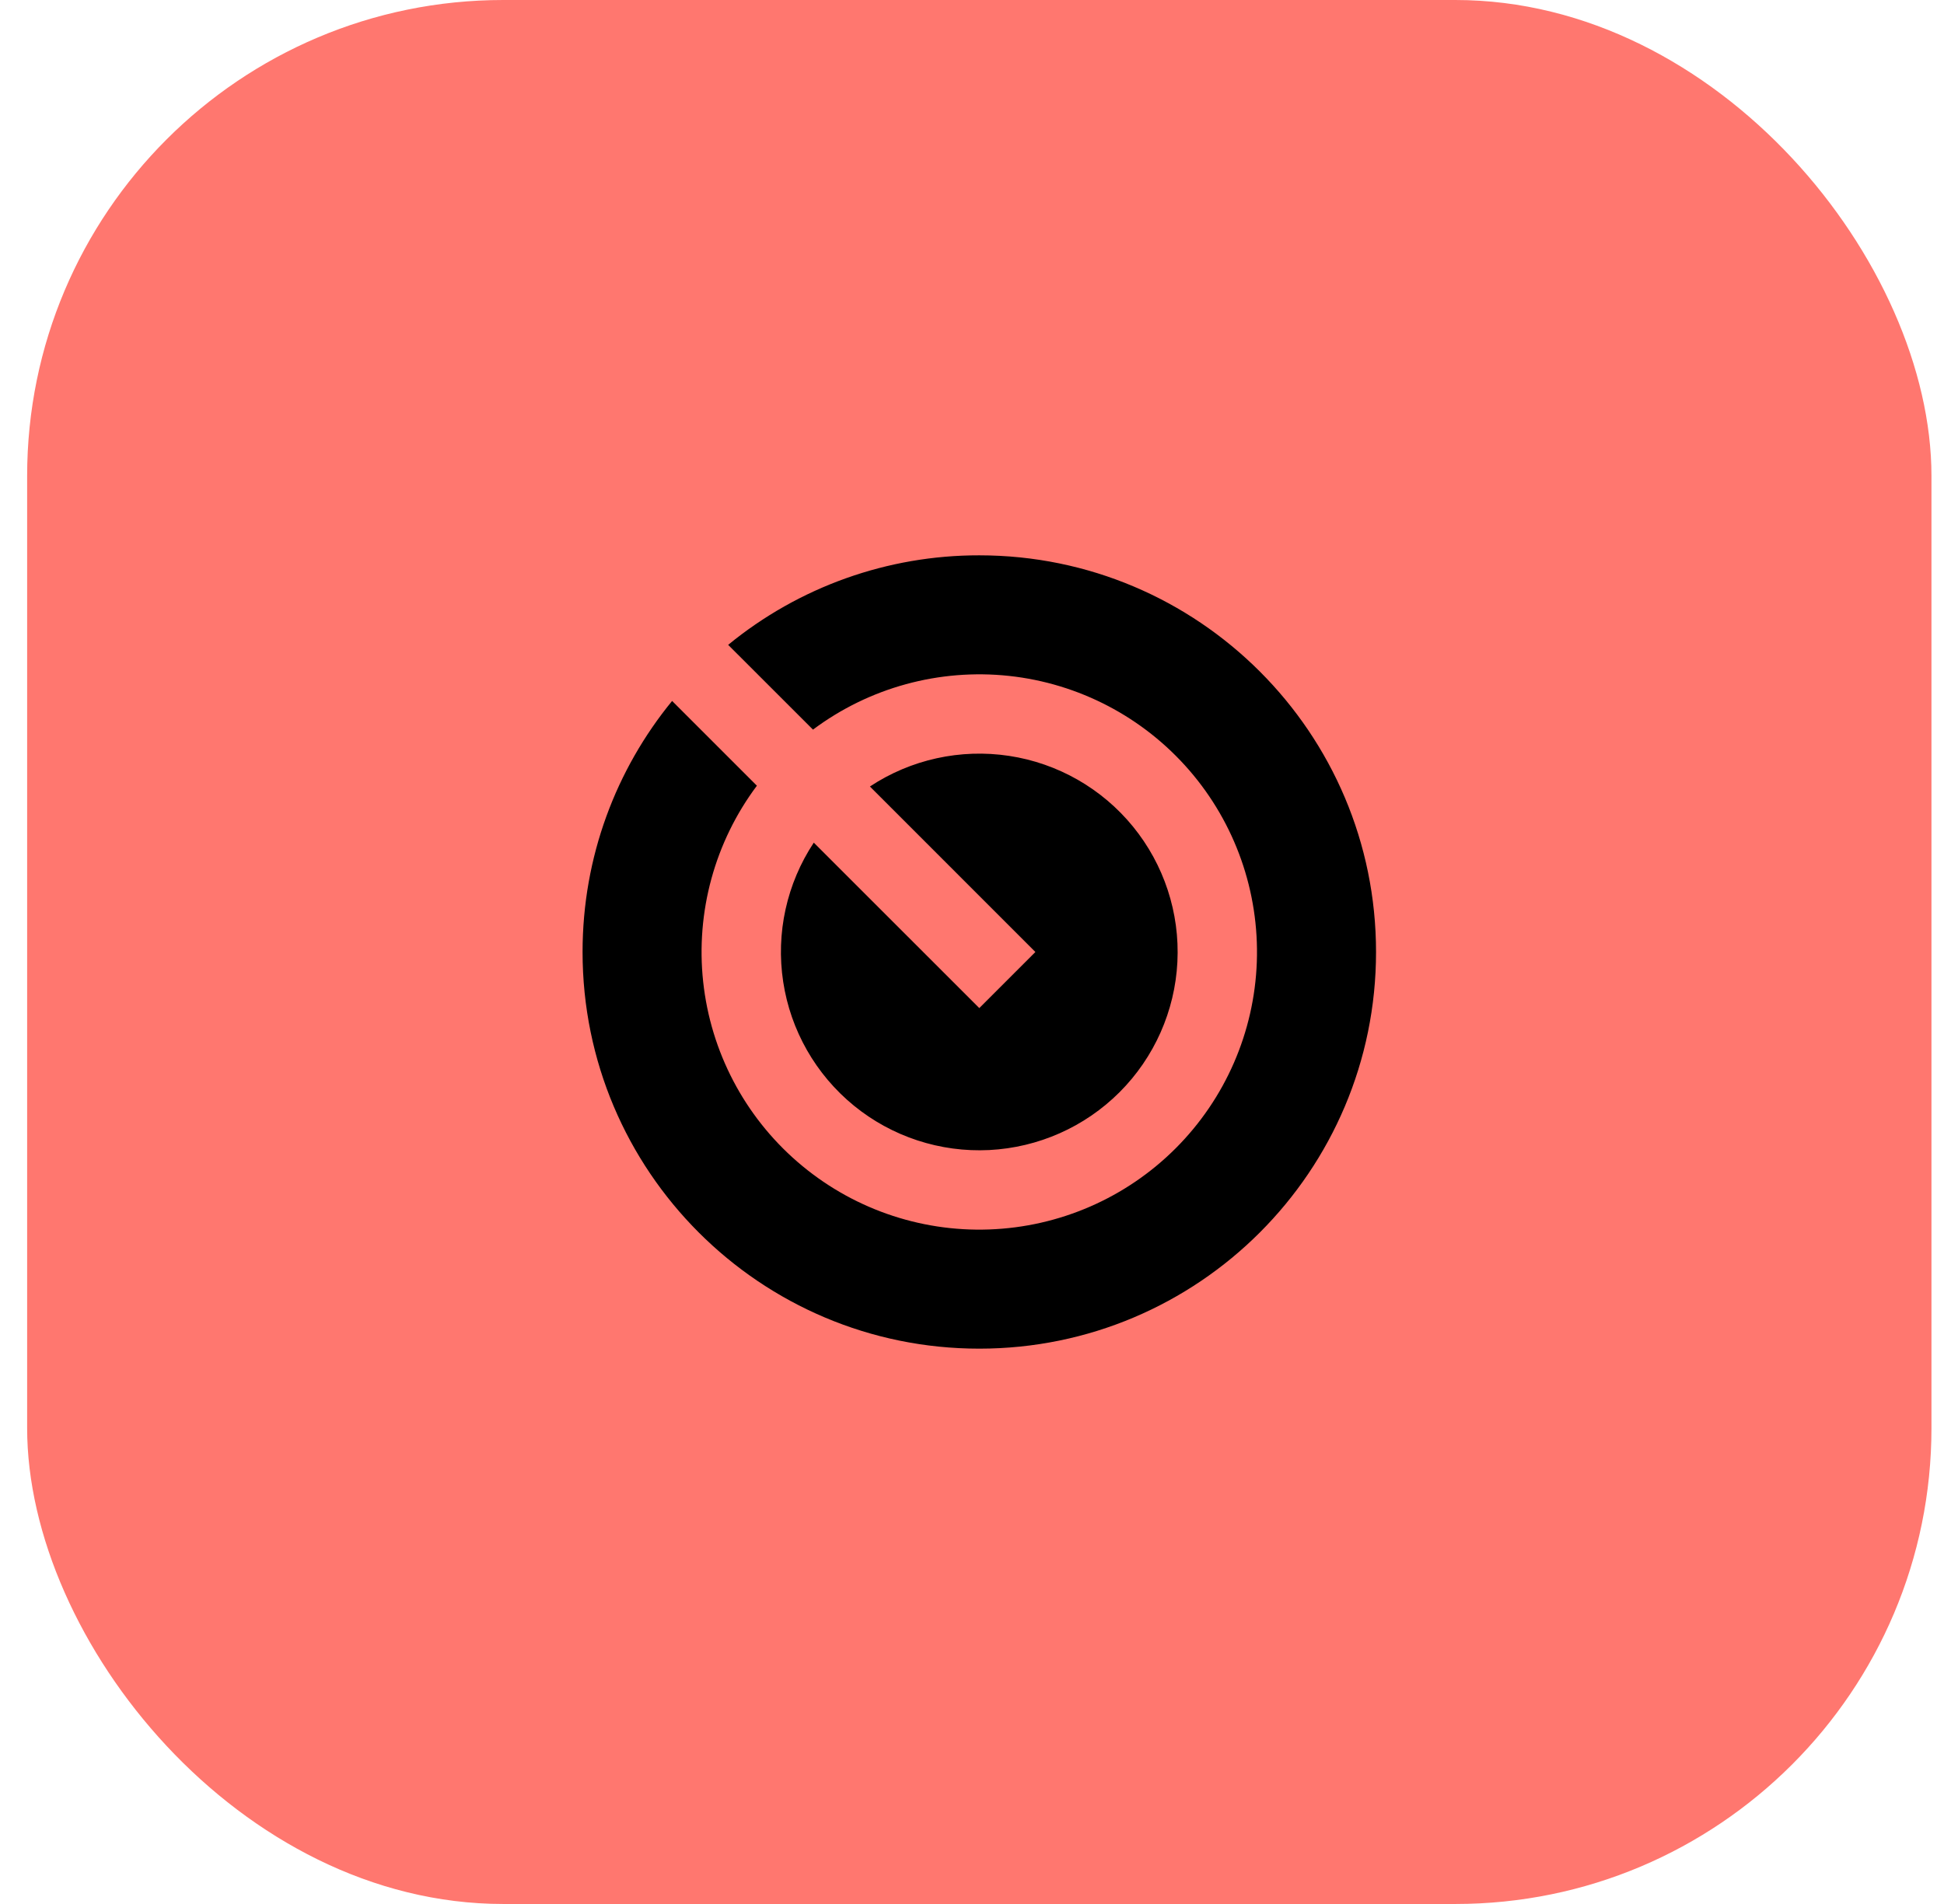 <svg width="49" height="48" viewBox="0 0 49 48" fill="none" xmlns="http://www.w3.org/2000/svg">
<rect x="0.684" width="48" height="48" rx="12" fill="#FF776F"/>
<path d="M16.941 17.671L19.078 19.808C18.018 21.225 17.534 22.991 17.724 24.751C17.914 26.511 18.763 28.133 20.101 29.291C21.439 30.45 23.166 31.059 24.934 30.995C26.703 30.932 28.382 30.201 29.633 28.95C30.885 27.698 31.616 26.019 31.679 24.251C31.742 22.482 31.134 20.755 29.975 19.417C28.817 18.08 27.194 17.23 25.435 17.04C23.675 16.851 21.909 17.334 20.492 18.394L18.354 16.257C20.138 14.794 22.376 13.996 24.684 14C30.207 14 34.684 18.477 34.684 24C34.684 29.523 30.207 34 24.684 34C19.161 34 14.684 29.523 14.684 24C14.684 21.599 15.53 19.395 16.941 17.671ZM20.512 21.243L24.684 25.414L26.098 24L21.927 19.828C22.96 19.145 24.211 18.87 25.436 19.056C26.661 19.242 27.773 19.877 28.557 20.837C29.34 21.797 29.74 23.013 29.677 24.251C29.615 25.488 29.095 26.659 28.219 27.535C27.343 28.411 26.173 28.93 24.935 28.993C23.698 29.055 22.481 28.656 21.521 27.872C20.562 27.088 19.927 25.976 19.741 24.751C19.554 23.526 19.829 22.276 20.513 21.242" fill="black"/>
</svg>
